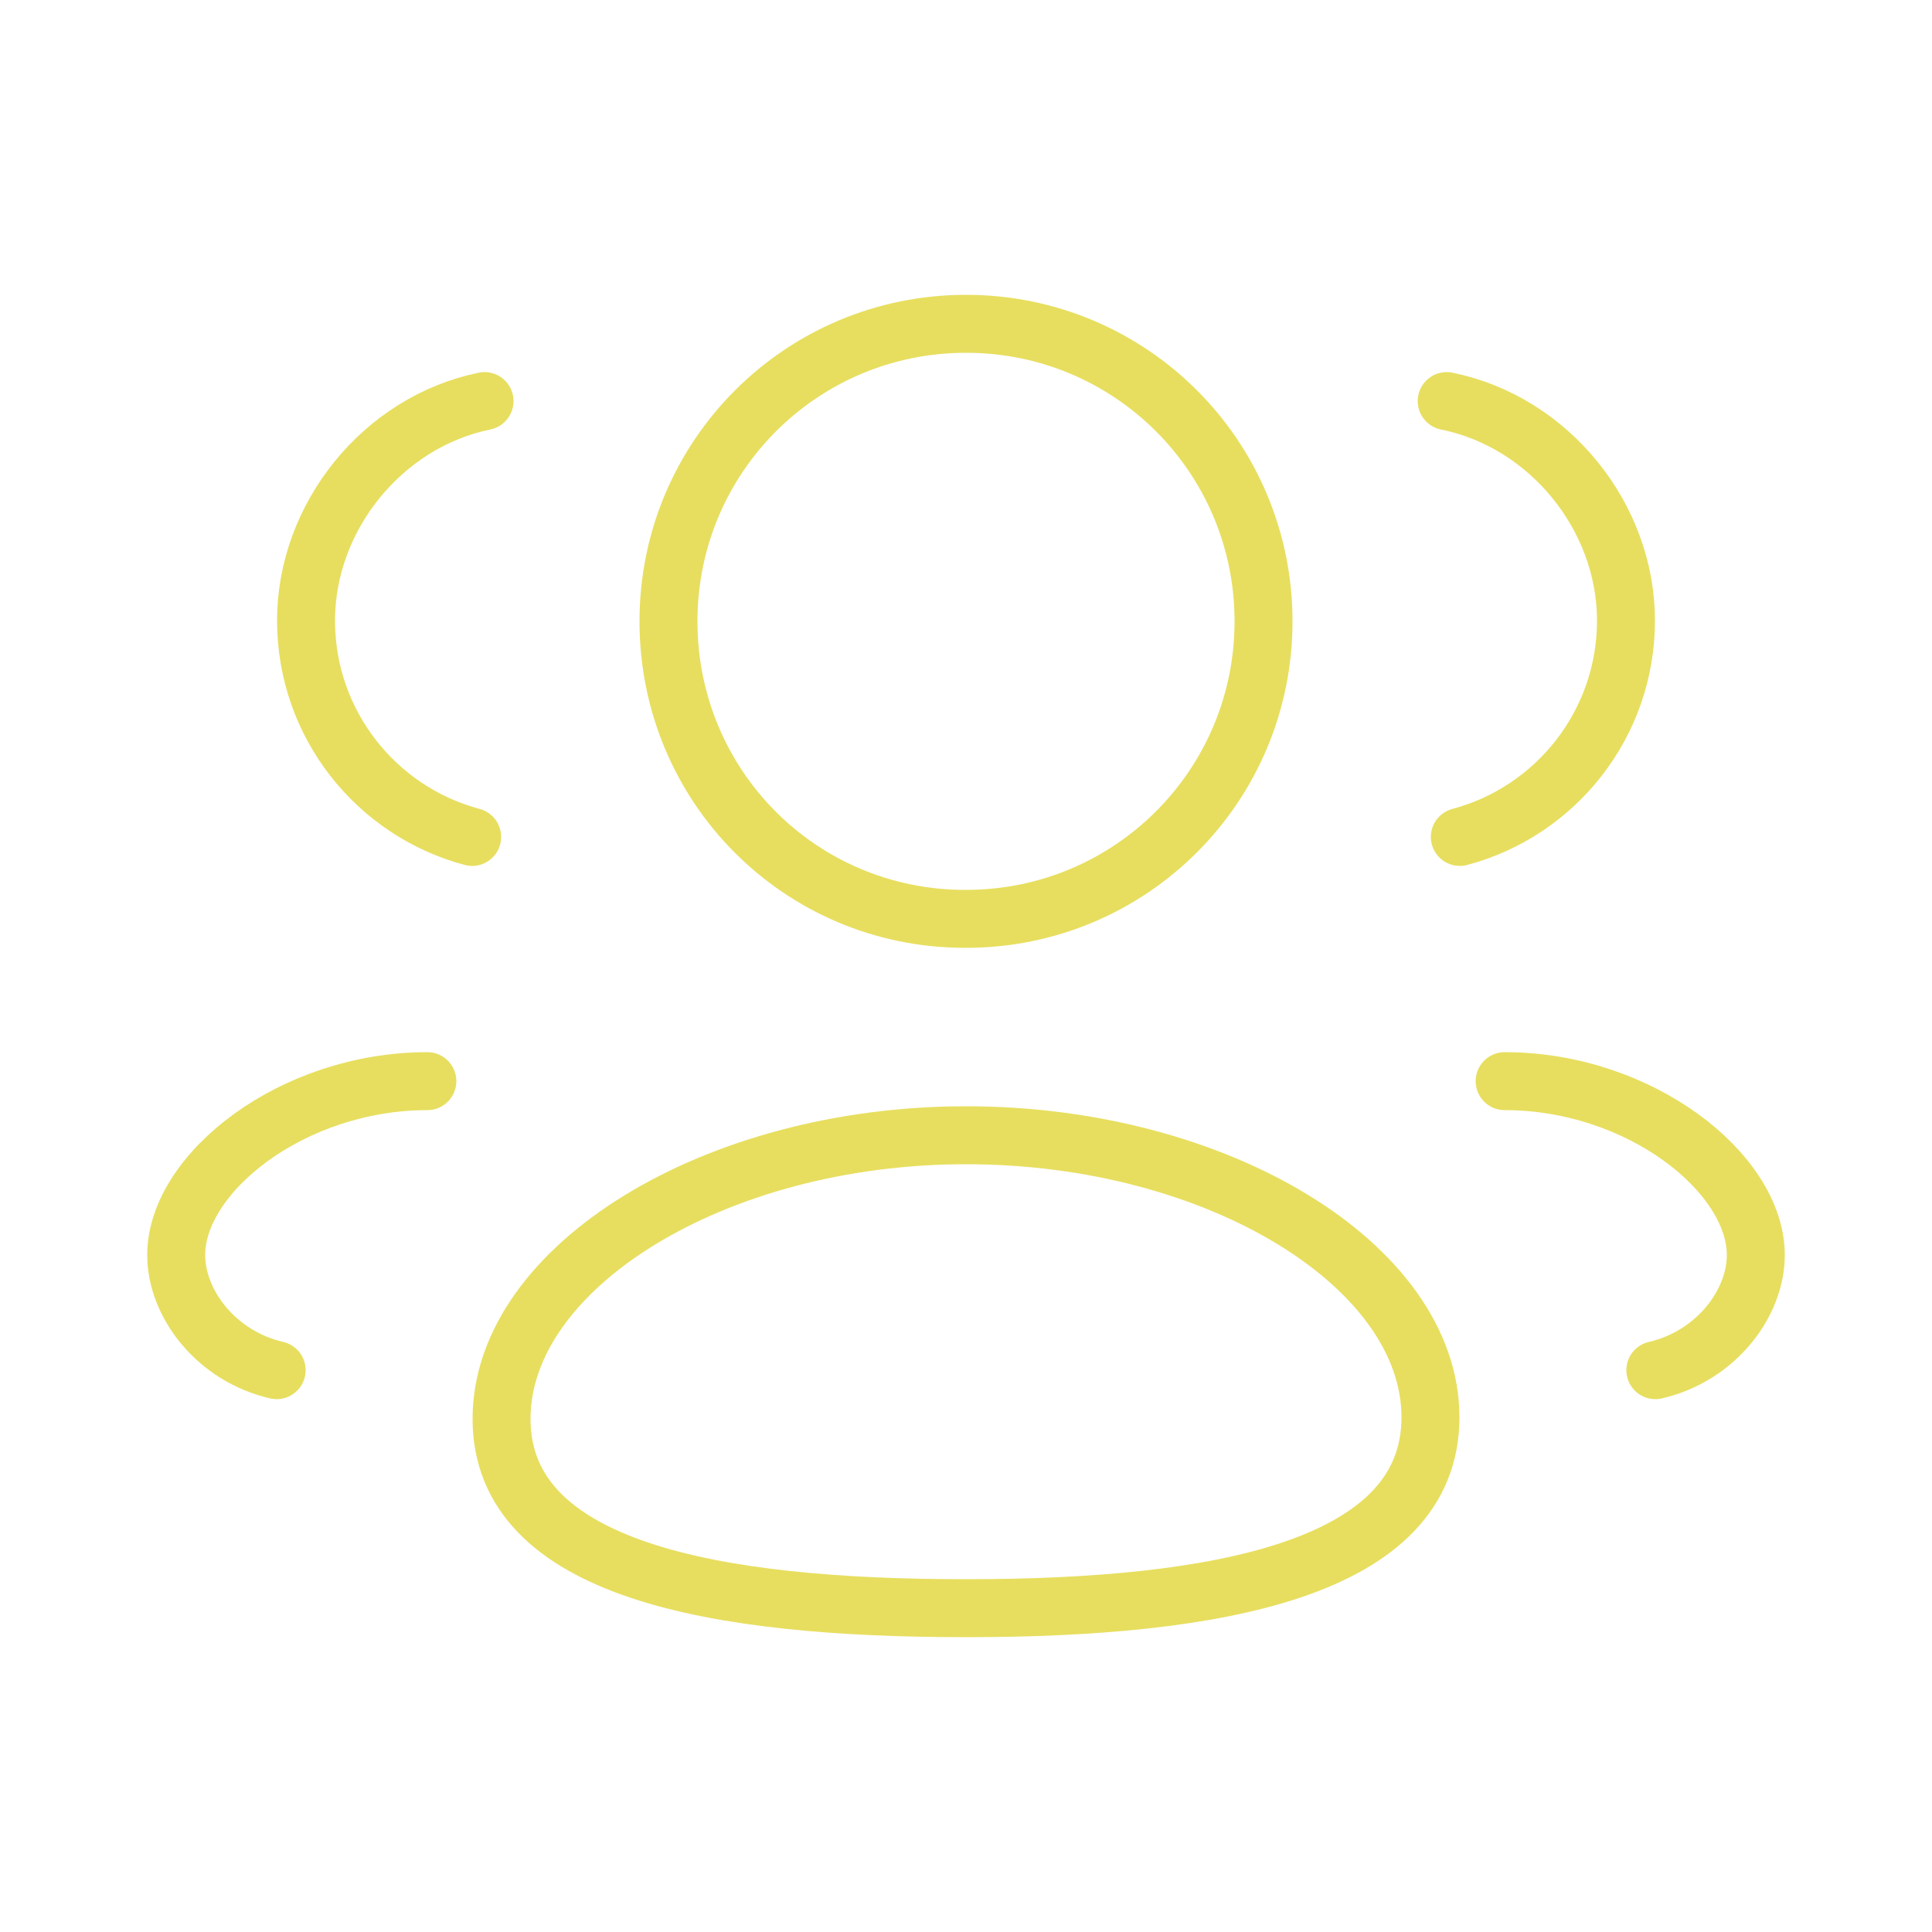 <?xml version="1.0" encoding="UTF-8"?>
<svg id="Layer_1" xmlns="http://www.w3.org/2000/svg" version="1.1" viewBox="0 0 25 25">
  <!-- Generator: Adobe Illustrator 29.6.1, SVG Export Plug-In . SVG Version: 2.1.1 Build 9)  -->
  <defs>
    <style>
      .st0 {
        fill: none;
        stroke: #e7de5f;
        stroke-linecap: round;
        stroke-linejoin: round;
        stroke-width: .75px;
      }
    </style>
  </defs>
  <path class="st0" d="M12.5,20.81c-3.24,0-6.01-.49-6.01-2.45s2.75-3.67,6.01-3.67,6.01,1.69,6.01,3.65-2.75,2.47-6.01,2.47Z"/>
  <path class="st0" d="M12.5,11.89c2.13,0,3.85-1.72,3.85-3.85s-1.72-3.85-3.85-3.85-3.85,1.72-3.85,3.85,1.7,3.84,3.82,3.85c0,0,.03,0,.03,0Z"/>
  <path class="st0" d="M18.89,10.83c1.24-.33,2.15-1.46,2.15-2.8s-.99-2.57-2.32-2.84"/>
  <path class="st0" d="M19.47,13.99c1.75,0,3.25,1.19,3.25,2.25,0,.63-.52,1.31-1.3,1.49"/>
  <path class="st0" d="M6.11,10.83c-1.24-.33-2.15-1.46-2.15-2.8s.99-2.57,2.31-2.84"/>
  <path class="st0" d="M5.53,13.99c-1.75,0-3.25,1.19-3.25,2.25,0,.63.52,1.31,1.3,1.49"/>
</svg>